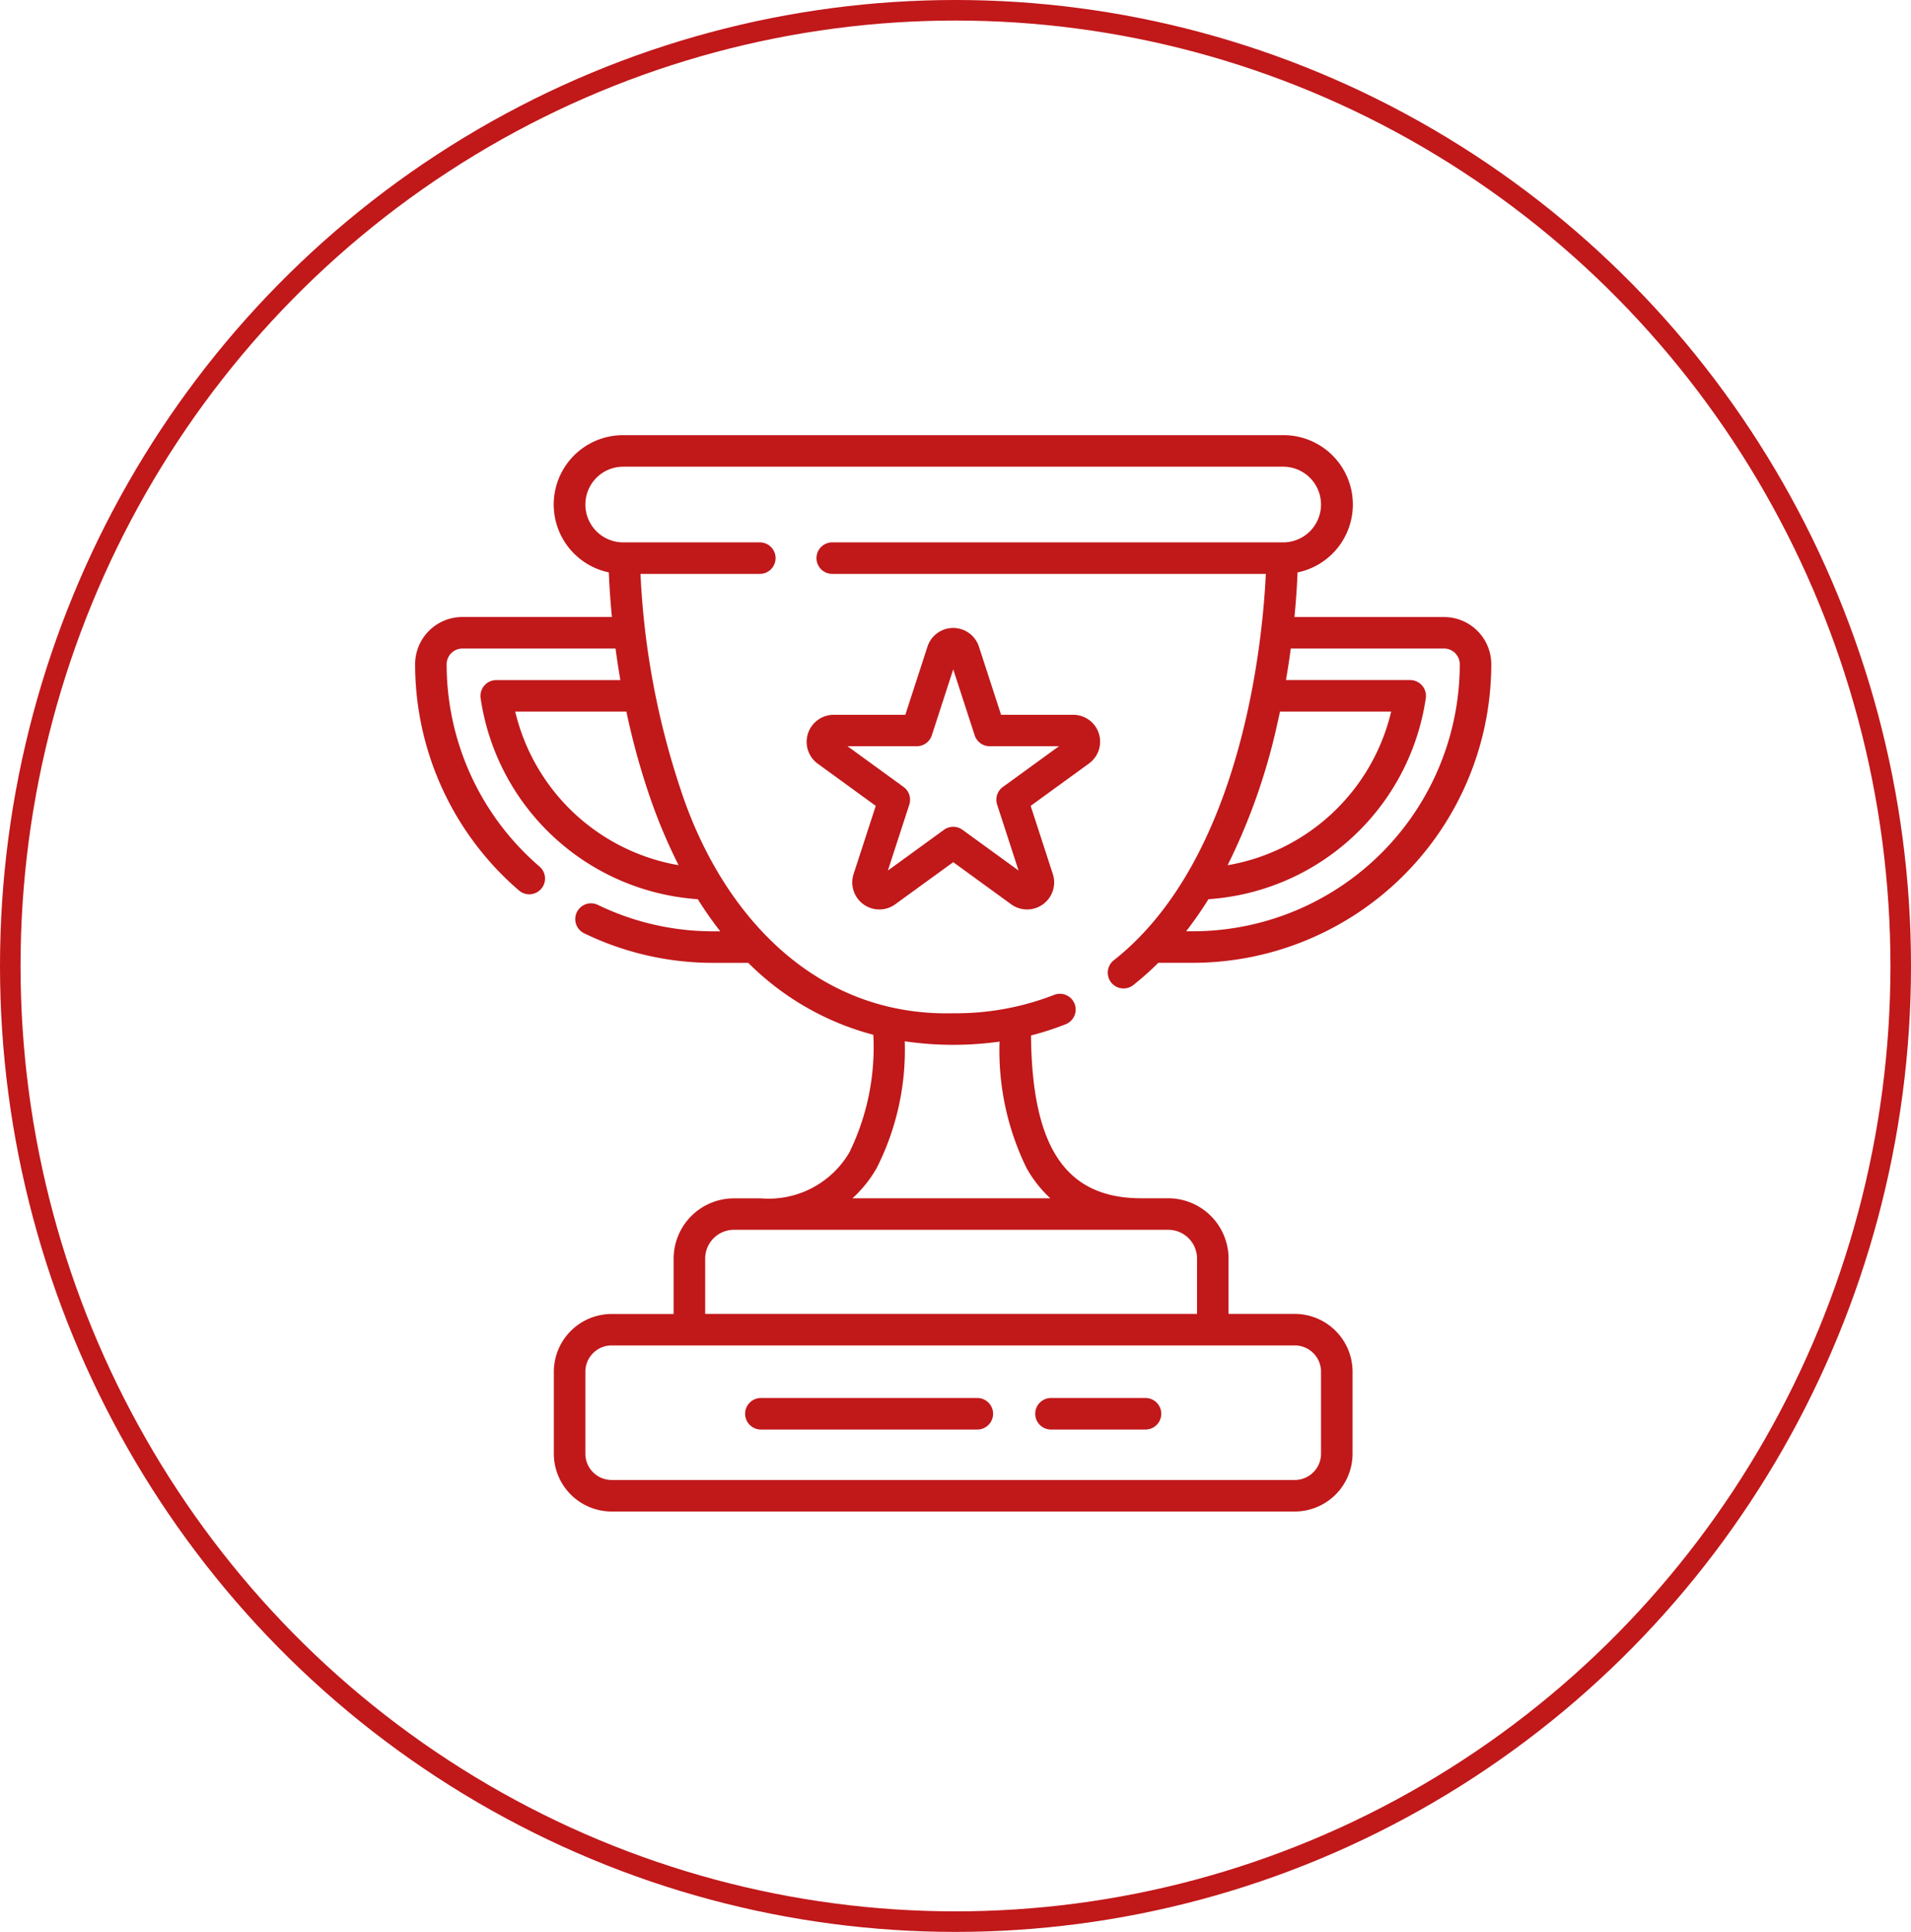 <svg xmlns="http://www.w3.org/2000/svg" width="93" height="94" viewBox="0 0 93 94">
  <g id="Grupo_180" data-name="Grupo 180" transform="translate(-534 -998)">
    <g id="Elipse_13" data-name="Elipse 13" transform="translate(534 998)" fill="none" stroke="#c1181a" stroke-width="1">
      <ellipse cx="46.5" cy="47" rx="46.5" ry="47" stroke="none"/>
      <ellipse cx="46.5" cy="47" rx="46" ry="46.5" fill="none"/>
    </g>
    <path id="Caminho_54" data-name="Caminho 54" d="M34,25.552a.767.767,0,0,0,.95,1.205,14.1,14.1,0,0,0,1.218-1.083h1.678A14.542,14.542,0,0,0,52.372,11.15a2.3,2.3,0,0,0-2.3-2.3H42.793c.09-.923.132-1.671.151-2.17A3.375,3.375,0,0,0,42.245,0H10.127a3.375,3.375,0,0,0-.7,6.678c.019.5.06,1.247.15,2.17H2.3A2.3,2.3,0,0,0,0,11.15,14.518,14.518,0,0,0,5.064,22.163a.767.767,0,0,0,1-1.163,12.986,12.986,0,0,1-4.53-9.85.768.768,0,0,1,.767-.767H9.754c.065.485.142,1,.234,1.534H3.946a.772.772,0,0,0-.759.877,11.472,11.472,0,0,0,10.569,9.785,18.388,18.388,0,0,0,1.093,1.562h-.323a12.842,12.842,0,0,1-5.632-1.285.767.767,0,0,0-.667,1.382,14.363,14.363,0,0,0,6.3,1.438h1.686a13.429,13.429,0,0,0,6.086,3.5A11.634,11.634,0,0,1,21.133,34.9a4.557,4.557,0,0,1-4.307,2.235H15.515a2.937,2.937,0,0,0-2.934,2.934v2.692H9.564A2.816,2.816,0,0,0,6.751,45.57v3.989a2.816,2.816,0,0,0,2.813,2.813H42.808a2.816,2.816,0,0,0,2.813-2.813V45.57a2.816,2.816,0,0,0-2.813-2.813H39.586V40.065a2.937,2.937,0,0,0-2.934-2.934H35.341c-3.66,0-5.321-2.448-5.368-7.923a13.433,13.433,0,0,0,1.69-.547.767.767,0,0,0-.569-1.425,13.169,13.169,0,0,1-4.908.893c-6.77.167-11.3-4.88-13.272-10.909A38.718,38.718,0,0,1,10.968,6.751h5.807a.767.767,0,0,0,0-1.534H10.127a1.841,1.841,0,1,1,0-3.682H42.245a1.841,1.841,0,0,1,0,3.682H20.3a.767.767,0,0,0,0,1.534H41.4C41.264,9.724,40.326,20.568,34,25.552ZM44.087,45.57v3.989a1.28,1.28,0,0,1-1.279,1.279H9.564a1.28,1.28,0,0,1-1.279-1.279V45.57a1.28,1.28,0,0,1,1.279-1.279H42.808A1.28,1.28,0,0,1,44.087,45.57Zm-6.035-5.505v2.692H14.116V40.065a1.4,1.4,0,0,1,1.4-1.4H36.652A1.4,1.4,0,0,1,38.052,40.065Zm-9.61-10.557a12.991,12.991,0,0,0,1.314,6.153,6,6,0,0,0,1.155,1.47H21.286a6.107,6.107,0,0,0,1.172-1.462,12.712,12.712,0,0,0,1.37-6.177,15.937,15.937,0,0,0,2.358.172A16.124,16.124,0,0,0,28.441,29.508ZM4.872,13.451h5.41a34.753,34.753,0,0,0,1.173,4.242,26.174,26.174,0,0,0,1.368,3.231,9.9,9.9,0,0,1-7.951-7.473Zm45.2-3.069a.768.768,0,0,1,.767.767A13.005,13.005,0,0,1,37.847,24.14h-.325a18.717,18.717,0,0,0,1.086-1.561,11.472,11.472,0,0,0,10.578-9.786.772.772,0,0,0-.759-.877H42.381c.092-.536.169-1.049.234-1.534Zm-8.093,3.575c.038-.17.075-.338.11-.506H47.5a9.9,9.9,0,0,1-7.96,7.475A29.812,29.812,0,0,0,41.978,13.957Z" transform="translate(554.202 1019.173)" fill="#c1181a"/>
    <path id="Caminho_55" data-name="Caminho 55" d="M200.423,96.789a1.306,1.306,0,0,0-1.245-.9h-3.51l-1.085-3.338a1.317,1.317,0,0,0-2.49,0l-1.085,3.338H187.5a1.317,1.317,0,0,0-.77,2.368l2.839,2.063-1.085,3.338a1.317,1.317,0,0,0,2.015,1.464l2.84-2.063,2.839,2.063a1.317,1.317,0,0,0,2.015-1.464l-1.085-3.338,2.839-2.063a1.306,1.306,0,0,0,.476-1.464ZM195.755,99.4a.767.767,0,0,0-.279.858l1.043,3.209-2.73-1.983a.767.767,0,0,0-.9,0l-2.73,1.983,1.043-3.209a.767.767,0,0,0-.279-.858l-2.73-1.983h3.374a.767.767,0,0,0,.73-.53l1.043-3.209,1.043,3.209a.767.767,0,0,0,.73.53h3.374Z" transform="translate(387.05 936.891)" fill="#c1181a"/>
    <path id="Caminho_56" data-name="Caminho 56" d="M168.3,458H157.767a.767.767,0,0,0,0,1.534H168.3a.767.767,0,1,0,0-1.534Z" transform="translate(413.262 608.022)" fill="#c1181a"/>
    <path id="Caminho_57" data-name="Caminho 57" d="M300.37,458h-4.6a.767.767,0,1,0,0,1.534h4.6a.767.767,0,1,0,0-1.534Z" transform="translate(289.377 608.022)" fill="#c1181a"/>
  </g>
</svg>
